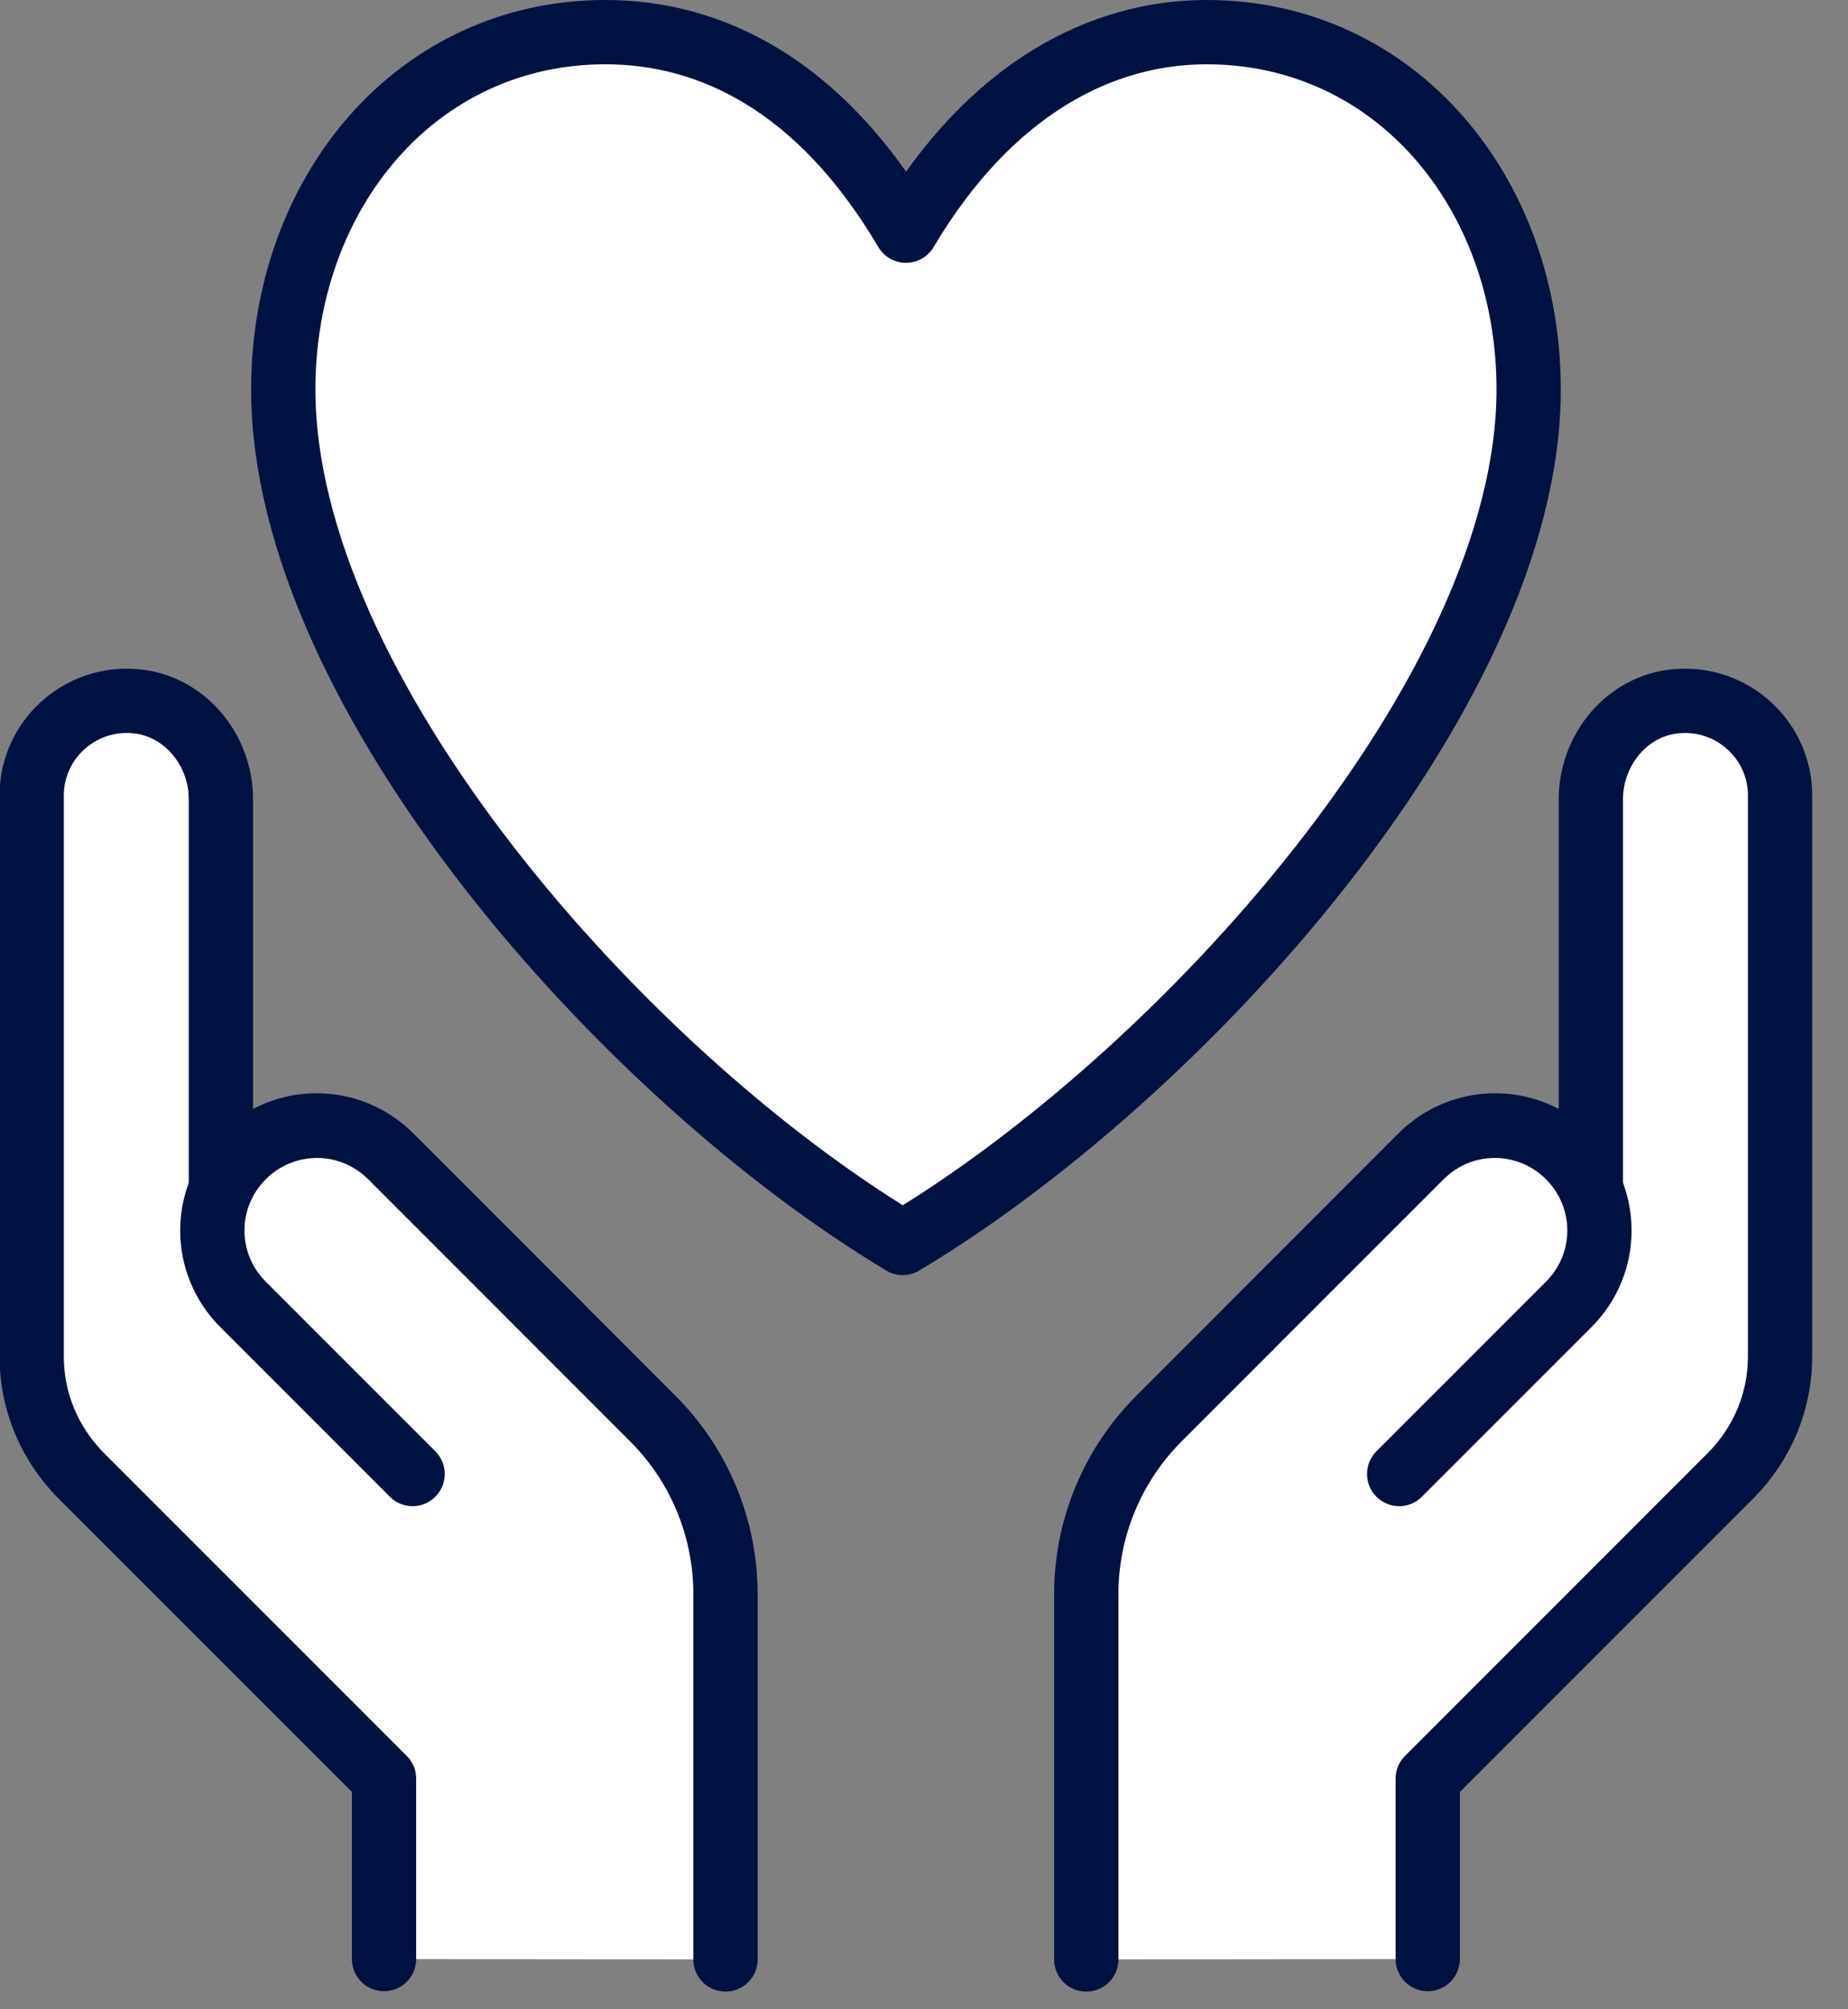 <svg width="46" height="50" viewBox="0 0 46 50" fill="none" xmlns="http://www.w3.org/2000/svg">
<rect x="0" y="0" width="46" height="50" fill="#808080" stroke="none"/>
<g id="_&#227;&#131;&#172;&#227;&#130;&#164;&#227;&#131;&#164;&#227;&#131;&#188;_3" clip-path="url(#clip0_3203_651)">
<g id="Vector">
<path d="M18.059 48.76V39.67C18.059 38.03 17.409 36.46 16.249 35.3L9.719 28.77C8.699 27.75 7.059 27.75 6.039 28.77C5.799 29.01 5.619 29.28 5.499 29.57V19.89C5.499 18.66 4.599 17.56 3.379 17.45C1.979 17.32 0.789 18.42 0.789 19.79V33.76C0.789 34.87 1.229 35.92 2.009 36.71L9.559 44.26V48.75" fill="white"/>
<path d="M18.059 48.76V39.67C18.059 38.03 17.409 36.46 16.249 35.3L9.719 28.77C8.699 27.75 7.059 27.75 6.039 28.77C5.799 29.01 5.619 29.28 5.499 29.57V19.89C5.499 18.66 4.599 17.56 3.379 17.45C1.979 17.32 0.789 18.42 0.789 19.79V33.76C0.789 34.87 1.229 35.92 2.009 36.71L9.559 44.26V48.75" stroke="#001242" stroke-width="1.6" stroke-linecap="round" stroke-linejoin="round"/>
</g>
<g id="Vector_2">
<path d="M13.95 33L9.73 28.78C8.71 27.76 7.07 27.76 6.05 28.78C5.03 29.8 5.03 31.44 6.05 32.46L10.27 36.68" fill="white"/>
<path d="M13.95 33L9.73 28.78C8.71 27.76 7.07 27.76 6.05 28.78C5.03 29.8 5.03 31.44 6.05 32.46L10.27 36.68" stroke="#001242" stroke-width="1.6" stroke-linecap="round" stroke-linejoin="round"/>
</g>
<g id="Vector_3">
<path d="M27.039 48.76V39.67C27.039 38.03 27.689 36.46 28.849 35.3L35.379 28.77C36.399 27.75 38.039 27.75 39.059 28.77C39.299 29.01 39.479 29.28 39.599 29.57V19.89C39.599 18.66 40.499 17.56 41.719 17.45C43.119 17.32 44.309 18.42 44.309 19.79V33.76C44.309 34.87 43.869 35.92 43.089 36.71L35.539 44.26V48.75" fill="white"/>
<path d="M27.039 48.76V39.67C27.039 38.03 27.689 36.46 28.849 35.3L35.379 28.77C36.399 27.75 38.039 27.75 39.059 28.77C39.299 29.01 39.479 29.28 39.599 29.57V19.89C39.599 18.66 40.499 17.56 41.719 17.45C43.119 17.32 44.309 18.42 44.309 19.79V33.76C44.309 34.87 43.869 35.92 43.089 36.71L35.539 44.26V48.75" stroke="#001242" stroke-width="1.6" stroke-linecap="round" stroke-linejoin="round"/>
</g>
<g id="Vector_4">
<path d="M31.148 33L35.368 28.78C36.388 27.76 38.028 27.76 39.048 28.78C40.068 29.8 40.068 31.44 39.048 32.46L34.828 36.68" fill="white"/>
<path d="M31.148 33L35.368 28.78C36.388 27.76 38.028 27.76 39.048 28.78C40.068 29.8 40.068 31.44 39.048 32.46L34.828 36.68" stroke="#001242" stroke-width="1.6" stroke-linecap="round" stroke-linejoin="round"/>
</g>
<path id="Vector_5" d="M15.071 0.8C10.371 0.8 7.051 4.79 7.051 9.69C7.051 17.21 15.531 26.77 22.471 30.93C29.411 26.78 38.051 17.22 38.051 9.69C38.051 4.79 34.731 0.8 30.031 0.8C27.451 0.8 24.671 2.17 22.551 5.74C20.391 2.08 17.651 0.8 15.071 0.8Z" fill="white" stroke="#001242" stroke-width="1.6" stroke-linecap="round" stroke-linejoin="round"/>
</g>
<defs>
<clipPath id="clip0_3203_651">
<rect width="45.1" height="49.56" fill="white"/>
</clipPath>
</defs>
</svg>
